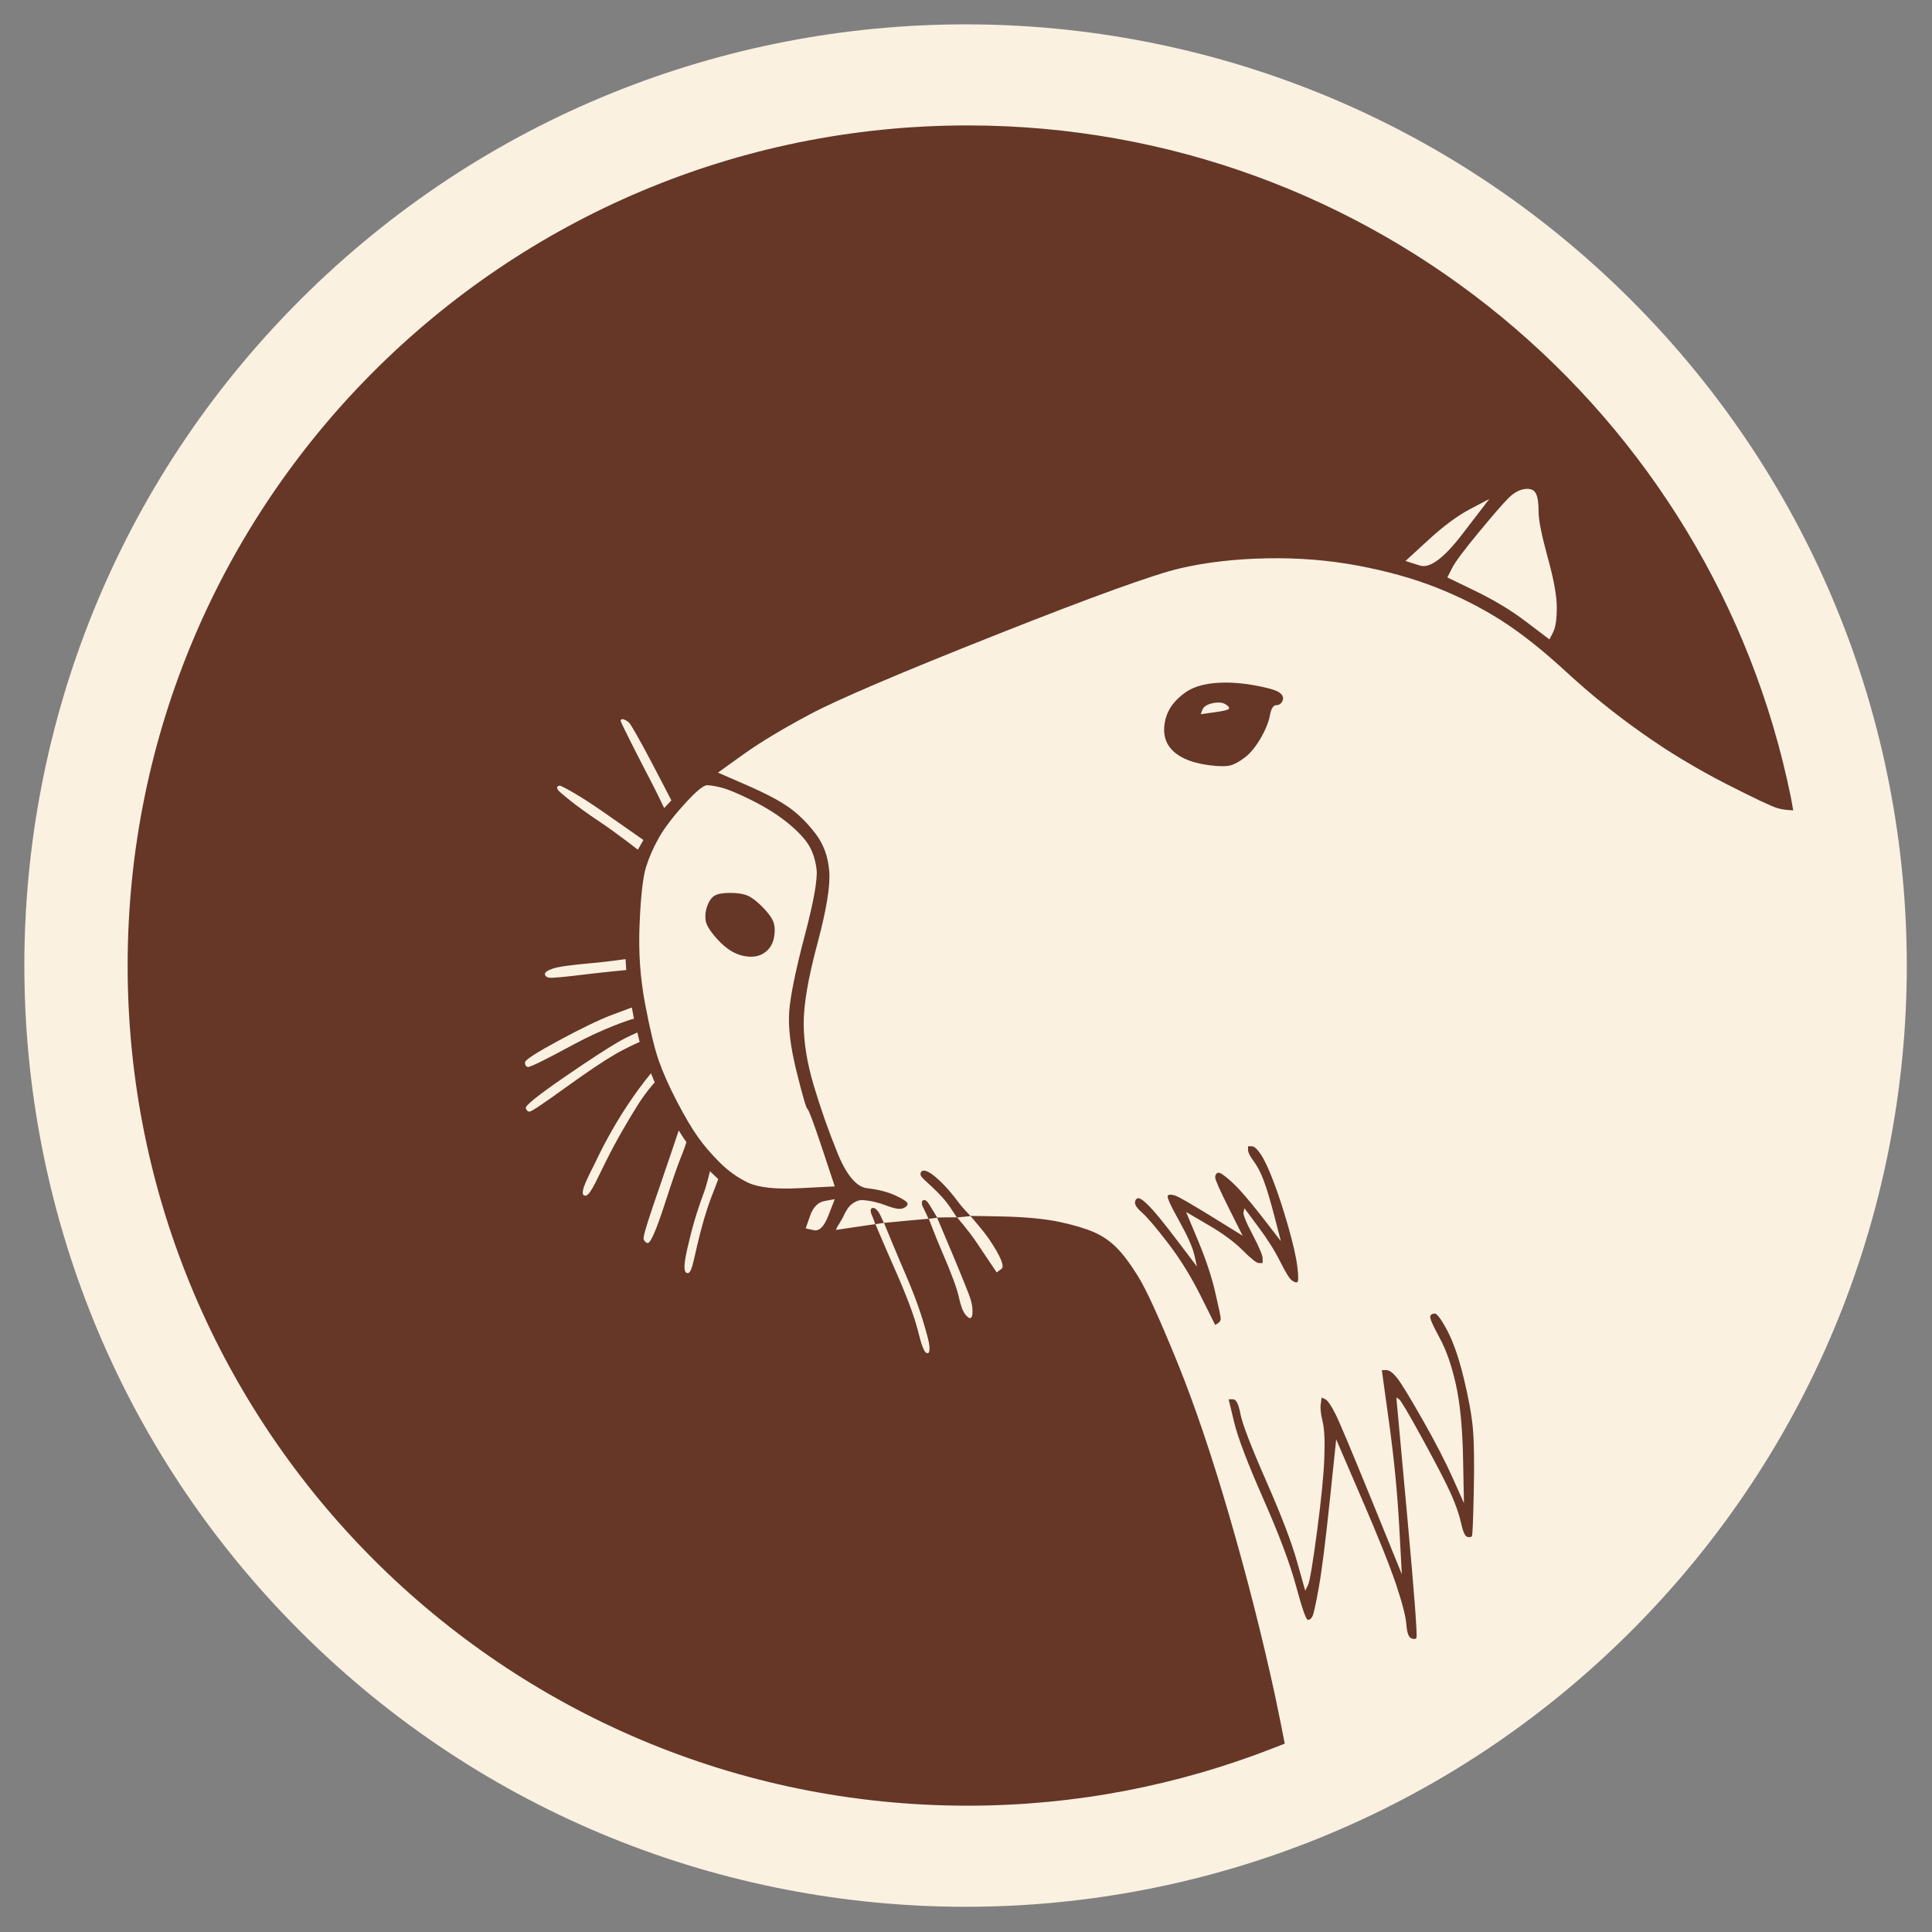 <?xml version="1.0" encoding="UTF-8"?> <svg xmlns="http://www.w3.org/2000/svg" width="74" height="74" viewBox="0 0 74 74" fill="none"><rect x="0" y="0" width="74" height="74" fill="#808080" stroke="none"/><g clip-path="url(#clip0_145_172)"><path d="M62.475 62.475C76.554 48.397 76.554 25.57 62.475 11.492C48.397 -2.587 25.571 -2.587 11.492 11.492C-2.587 25.57 -2.587 48.397 11.492 62.475C25.571 76.554 48.397 76.554 62.475 62.475Z" fill="#FAF1E1"></path><path d="M33.86 46.843C33.877 46.886 34.405 48.167 34.665 48.764C35.225 50.044 35.415 50.802 35.529 51.209C35.58 51.39 35.668 51.831 35.526 51.833C35.401 51.837 35.295 51.522 35.156 50.962C35.017 50.403 34.713 49.599 34.248 48.551C33.819 47.583 33.575 46.981 33.531 46.888C33.624 46.871 33.858 46.841 33.863 46.839L33.86 46.843ZM35.895 46.642C35.921 46.705 36.285 47.566 36.483 48.037C36.901 49.038 37.135 49.618 37.181 49.782C37.228 49.946 37.251 50.099 37.249 50.238C37.249 50.377 37.227 50.456 37.181 50.48C37.133 50.503 37.061 50.459 36.97 50.341C36.877 50.225 36.796 50.004 36.725 49.678C36.655 49.353 36.435 48.756 36.062 47.896C35.858 47.425 35.591 46.725 35.575 46.684L35.897 46.642H35.895ZM37.17 46.577C37.17 46.577 37.684 47.157 37.899 47.483C38.333 48.134 38.484 48.505 38.361 48.598C38.3 48.646 38.236 48.69 38.175 48.737C37.927 48.364 37.677 47.996 37.429 47.625C37.093 47.12 36.655 46.624 36.658 46.633C36.665 46.633 37.156 46.579 37.17 46.579V46.577ZM31.974 45.931C31.893 46.141 31.81 46.35 31.729 46.559C31.566 46.978 31.381 47.166 31.174 47.119C31.068 47.096 30.964 47.073 30.859 47.05C30.917 46.886 30.971 46.723 31.031 46.559C31.147 46.234 31.334 46.046 31.59 46C31.719 45.977 31.846 45.954 31.974 45.931ZM27.193 44.86C27.173 44.841 27.511 45.164 27.511 45.164C27.418 45.409 27.325 45.652 27.231 45.896C27.045 46.385 26.874 46.98 26.709 47.678C26.545 48.377 26.486 48.783 26.326 48.764C26.088 48.735 26.303 47.933 26.394 47.537C26.581 46.746 26.786 46.148 26.96 45.681C27.068 45.393 27.193 44.86 27.193 44.86ZM25.995 43.298C26.093 43.444 26.188 43.608 26.292 43.746C26.292 43.761 26.197 44.044 26.081 44.324C25.965 44.603 25.754 45.21 25.453 46.141C25.15 47.071 24.941 47.562 24.825 47.609C24.765 47.632 24.649 47.514 24.649 47.434C24.649 47.27 24.888 46.545 25.298 45.361C25.597 44.496 25.988 43.326 25.997 43.3L25.995 43.298ZM24.938 41.111C24.938 41.111 25.024 41.345 25.08 41.46C25.032 41.495 24.688 41.903 24.385 42.392C24.083 42.881 23.66 43.579 23.217 44.464C22.776 45.349 22.57 45.87 22.378 45.791C22.165 45.703 22.598 44.952 22.797 44.533C23.192 43.696 23.638 42.916 24.127 42.193C24.616 41.472 24.938 41.108 24.938 41.108V41.111ZM24.415 39.549C24.445 39.667 24.466 39.794 24.501 39.908C24.473 39.92 23.995 40.13 23.566 40.378C23.124 40.633 22.484 41.064 21.645 41.669C20.807 42.274 20.353 42.578 20.283 42.578C20.213 42.578 20.165 42.533 20.14 42.44C20.118 42.346 20.596 41.961 21.574 41.286C22.552 40.61 23.266 40.153 23.674 39.913C23.982 39.732 24.408 39.549 24.413 39.548L24.415 39.549ZM24.201 38.589C24.201 38.589 24.257 38.879 24.283 39.02C24.162 39.037 23.101 39.395 21.993 39.994C20.876 40.599 20.279 40.892 20.211 40.869C20.142 40.846 20.107 40.786 20.107 40.693C20.107 40.599 20.538 40.322 21.398 39.857C22.26 39.391 22.934 39.066 23.423 38.879C23.724 38.765 24.201 38.589 24.201 38.589ZM23.961 36.737L23.986 37.155C23.986 37.155 23.154 37.233 22.552 37.306C21.622 37.423 21.108 37.468 21.015 37.446C20.922 37.423 20.874 37.377 20.872 37.306C20.872 37.236 20.978 37.166 21.187 37.095C21.396 37.025 21.91 36.955 22.725 36.884C23.201 36.844 23.961 36.737 23.961 36.737ZM21.398 30.101C21.426 30.093 21.462 30.094 21.502 30.112C21.59 30.149 22.146 30.428 23.147 31.127C23.648 31.475 24.146 31.825 24.645 32.173C24.558 32.325 24.431 32.546 24.431 32.546C24.431 32.546 23.615 31.906 22.969 31.475C21.991 30.824 21.525 30.406 21.432 30.321C21.363 30.26 21.326 30.191 21.342 30.145C21.349 30.124 21.368 30.108 21.396 30.099L21.398 30.101ZM27.084 30.077C27.223 30.077 27.42 30.11 27.678 30.18C27.935 30.251 28.317 30.414 28.829 30.671C29.341 30.928 29.786 31.208 30.159 31.51C30.532 31.813 30.797 32.091 30.961 32.346C31.124 32.603 31.228 32.916 31.276 33.289C31.321 33.662 31.172 34.511 30.823 35.838C30.473 37.164 30.276 38.132 30.229 38.737C30.183 39.342 30.278 40.109 30.509 41.041C30.741 41.972 30.88 42.452 30.927 42.475C30.973 42.498 31.161 42.997 31.487 43.974C31.65 44.462 31.81 44.953 31.974 45.442C31.52 45.465 31.064 45.488 30.612 45.511C29.705 45.557 29.054 45.486 28.656 45.3C28.261 45.113 27.902 44.858 27.574 44.533C27.249 44.207 26.966 43.882 26.735 43.555C26.503 43.229 26.234 42.776 25.93 42.193C25.627 41.611 25.395 41.087 25.231 40.621C25.068 40.154 24.895 39.431 24.709 38.455C24.616 37.966 24.551 37.465 24.515 36.953C24.48 36.441 24.475 35.92 24.498 35.384C24.521 34.846 24.552 34.399 24.595 34.036C24.635 33.676 24.684 33.405 24.742 33.218C24.858 32.845 25.02 32.472 25.23 32.1C25.439 31.727 25.766 31.296 26.208 30.808C26.649 30.319 26.941 30.077 27.082 30.077H27.084ZM23.815 27.547C23.886 27.531 24.014 27.607 24.084 27.668C24.271 27.832 25.715 30.657 25.715 30.657L25.439 30.951C25.439 30.951 25.12 30.279 24.897 29.857C24.735 29.549 23.759 27.661 23.771 27.602C23.778 27.572 23.792 27.556 23.817 27.549L23.815 27.547ZM57.044 19.112C56.694 19.566 56.348 20.02 55.998 20.474C55.3 21.381 54.765 21.779 54.392 21.663C54.205 21.605 54.017 21.545 53.832 21.487C54.123 21.22 54.415 20.952 54.707 20.685C55.289 20.15 55.824 19.753 56.313 19.496C56.557 19.367 56.8 19.241 57.044 19.112ZM58.406 18.729C58.615 18.706 58.758 18.762 58.828 18.901C58.899 19.04 58.932 19.276 58.932 19.603C58.932 19.928 59.05 20.509 59.28 21.348C59.513 22.185 59.629 22.827 59.629 23.269C59.629 23.71 59.583 24.025 59.49 24.212C59.444 24.305 59.395 24.398 59.347 24.491C59.057 24.27 58.765 24.05 58.473 23.828C58.183 23.608 57.877 23.397 57.551 23.2C57.551 23.2 57.549 23.2 57.548 23.2C57.222 23.002 56.877 22.815 56.519 22.641C56.158 22.467 55.797 22.291 55.437 22.117C55.495 22.001 55.553 21.884 55.613 21.768C55.729 21.536 56.066 21.082 56.624 20.407C57.184 19.731 57.565 19.29 57.775 19.081C57.984 18.871 58.195 18.755 58.403 18.732L58.406 18.729ZM37.065 4.804C19.293 4.804 4.889 19.211 4.889 36.983C4.889 54.755 19.293 69.162 37.065 69.162C41.199 69.162 45.146 68.374 48.775 66.954C48.919 66.898 49.065 66.844 49.209 66.785C49.095 66.212 48.995 65.688 48.84 64.961C48.351 62.703 47.767 60.41 47.092 58.083C46.416 55.756 45.741 53.763 45.067 52.111C44.391 50.458 43.902 49.388 43.598 48.899C43.295 48.41 43.019 48.039 42.763 47.784C42.506 47.527 42.214 47.33 41.888 47.189C41.563 47.05 41.132 46.922 40.597 46.806C40.062 46.69 39.339 46.617 38.432 46.594C37.913 46.58 37.179 46.573 37.17 46.573C37.098 46.498 36.831 46.216 36.732 46.079C36.465 45.715 36.199 45.409 35.93 45.168C35.663 44.925 35.471 44.816 35.35 44.839C35.29 44.851 35.195 44.96 35.311 45.09C35.413 45.205 35.422 45.2 35.698 45.46C35.978 45.725 36.21 45.967 36.403 46.258C36.486 46.382 36.567 46.505 36.648 46.628H36.229C36.085 46.628 35.909 46.635 35.897 46.635C35.865 46.579 35.744 46.387 35.693 46.299C35.573 46.095 35.494 45.965 35.402 45.965C35.357 45.965 35.306 45.986 35.309 46.086C35.313 46.185 35.348 46.216 35.416 46.362C35.503 46.547 35.536 46.616 35.552 46.653C35.552 46.656 35.561 46.667 35.566 46.681C35.556 46.681 35.541 46.684 35.531 46.684C35.26 46.709 34.845 46.748 34.588 46.77C34.277 46.797 33.867 46.839 33.86 46.839C33.86 46.839 33.854 46.839 33.856 46.839C33.839 46.8 33.752 46.614 33.717 46.545C33.672 46.452 33.624 46.382 33.575 46.334C33.527 46.287 33.483 46.266 33.436 46.266C33.388 46.266 33.341 46.304 33.349 46.391C33.358 46.473 33.378 46.501 33.422 46.609C33.466 46.714 33.49 46.785 33.522 46.888C33.29 46.923 32.941 46.971 32.711 47.006C32.479 47.041 32.245 47.075 32.013 47.11C32.106 46.901 32.224 46.77 32.317 46.561C32.363 46.456 32.416 46.366 32.468 46.288C32.539 46.188 32.616 46.121 32.7 46.067C32.725 46.051 32.75 46.037 32.776 46.025C32.862 45.984 32.954 45.958 33.052 45.967C33.355 45.989 33.654 46.062 33.958 46.178C34.109 46.236 34.241 46.274 34.345 46.292C34.447 46.308 34.53 46.304 34.586 46.281C34.702 46.236 34.762 46.179 34.762 46.109C34.762 46.039 34.609 45.935 34.306 45.794C34.004 45.655 33.645 45.56 33.225 45.514C33.119 45.502 33.017 45.467 32.917 45.404C32.816 45.342 32.72 45.251 32.623 45.138C32.431 44.911 32.248 44.584 32.074 44.153C31.724 43.291 31.423 42.431 31.166 41.569C30.91 40.707 30.783 39.913 30.783 39.192C30.783 38.471 30.955 37.459 31.305 36.156C31.654 34.853 31.809 33.92 31.761 33.361C31.715 32.801 31.539 32.327 31.237 31.931C31.086 31.734 30.927 31.552 30.764 31.389C30.6 31.225 30.435 31.081 30.259 30.954C29.909 30.698 29.363 30.406 28.618 30.08C28.245 29.916 27.872 29.756 27.499 29.593C27.824 29.361 28.15 29.125 28.477 28.891C29.13 28.425 29.979 27.916 31.026 27.357C32.074 26.798 34.447 25.784 38.148 24.317C41.849 22.85 44.2 22.001 45.202 21.768C46.203 21.536 47.312 21.408 48.522 21.385C49.732 21.362 50.893 21.455 52.01 21.665C53.127 21.874 54.13 22.155 55.016 22.504C55.901 22.854 56.723 23.269 57.493 23.758C58.262 24.247 59.101 24.914 60.009 25.751C60.916 26.588 61.882 27.368 62.908 28.089C63.419 28.45 63.938 28.791 64.47 29.111H64.473C65.003 29.431 65.541 29.73 66.086 30.01C67.18 30.569 67.845 30.882 68.076 30.953C68.268 31.011 68.473 31.028 68.684 31.039C68.653 30.868 68.625 30.694 68.591 30.523C65.601 15.849 52.619 4.804 37.061 4.804H37.065Z" fill="#663626"></path><path d="M27.969 34.2C27.689 34.2 27.49 34.234 27.374 34.304C27.258 34.374 27.165 34.501 27.094 34.688C27.024 34.874 27.001 35.06 27.026 35.247C27.049 35.433 27.21 35.688 27.513 36.014C27.816 36.339 28.13 36.538 28.456 36.608C28.781 36.679 29.05 36.645 29.262 36.505C29.471 36.366 29.599 36.167 29.645 35.91C29.691 35.653 29.68 35.444 29.61 35.282C29.539 35.118 29.399 34.932 29.188 34.723C28.978 34.513 28.794 34.374 28.632 34.304C28.468 34.234 28.248 34.2 27.969 34.2Z" fill="#663626"></path><path d="M46.721 26.91C46.802 26.916 46.87 26.935 46.928 26.968C47.045 27.039 47.094 27.099 47.071 27.144C47.048 27.19 46.86 27.236 46.512 27.283C46.337 27.306 46.165 27.333 45.989 27.355C46.012 27.297 46.035 27.238 46.058 27.18C46.103 27.064 46.232 26.981 46.441 26.935C46.547 26.912 46.64 26.905 46.721 26.91ZM47.201 26.151C46.951 26.138 46.709 26.145 46.476 26.168C46.01 26.216 45.641 26.342 45.361 26.552C45.222 26.657 45.101 26.766 45.002 26.877C44.904 26.986 44.825 27.1 44.767 27.216C44.709 27.333 44.664 27.451 44.635 27.572C44.635 27.572 44.635 27.574 44.635 27.575C44.606 27.697 44.589 27.822 44.589 27.948C44.589 28.203 44.659 28.429 44.8 28.615C44.939 28.802 45.138 28.951 45.395 29.067C45.651 29.183 45.965 29.266 46.337 29.313C46.71 29.359 46.976 29.359 47.14 29.313C47.221 29.291 47.308 29.252 47.402 29.199C47.495 29.146 47.593 29.079 47.699 28.998C47.803 28.918 47.905 28.812 48.003 28.691C48.102 28.569 48.2 28.425 48.294 28.263C48.48 27.938 48.596 27.649 48.642 27.392C48.665 27.264 48.698 27.169 48.739 27.106C48.779 27.041 48.828 27.009 48.886 27.009C48.944 27.009 48.992 26.993 49.031 26.963C49.071 26.935 49.105 26.889 49.127 26.831C49.173 26.715 49.127 26.61 48.988 26.516C48.849 26.423 48.512 26.33 47.977 26.237C47.709 26.189 47.449 26.163 47.199 26.151H47.201Z" fill="#663626"></path><path d="M54.954 50.314C54.861 50.314 54.804 50.347 54.782 50.418C54.759 50.488 54.875 50.757 55.13 51.223C55.387 51.69 55.596 52.281 55.758 53.002C55.921 53.723 56.015 54.668 56.038 55.83C56.05 56.413 56.06 56.993 56.073 57.575C55.934 57.261 55.795 56.951 55.654 56.636C55.374 56.008 54.989 55.262 54.5 54.4C54.011 53.538 53.686 53.004 53.522 52.794C53.358 52.585 53.221 52.479 53.103 52.479H52.927C53.021 53.155 53.114 53.828 53.207 54.504C53.394 55.855 53.52 57.157 53.591 58.414C53.626 59.042 53.659 59.672 53.694 60.3C53.311 59.357 52.927 58.414 52.544 57.472C51.775 55.586 51.311 54.481 51.149 54.156C50.985 53.83 50.855 53.642 50.762 53.596C50.716 53.574 50.67 53.551 50.623 53.528C50.611 53.609 50.6 53.691 50.588 53.772C50.565 53.936 50.588 54.156 50.656 54.435C50.727 54.715 50.75 55.179 50.725 55.83C50.702 56.483 50.609 57.426 50.445 58.659C50.282 59.892 50.166 60.578 50.097 60.717C50.062 60.788 50.028 60.858 49.993 60.928C49.888 60.555 49.784 60.181 49.678 59.809C49.469 59.065 49.072 58.031 48.489 56.705C47.907 55.378 47.581 54.527 47.511 54.156C47.441 53.783 47.348 53.596 47.231 53.596H47.059C47.129 53.888 47.2 54.18 47.27 54.471C47.409 55.053 47.78 56.029 48.385 57.403C48.991 58.777 49.411 59.892 49.643 60.754C49.875 61.616 50.027 62.045 50.095 62.045C50.164 62.045 50.225 61.999 50.271 61.906C50.317 61.813 50.4 61.438 50.516 60.788C50.632 60.135 50.771 59.03 50.934 57.472C51.015 56.692 51.098 55.913 51.179 55.132C51.504 55.888 51.83 56.645 52.157 57.401C52.81 58.914 53.251 60.019 53.483 60.717C53.715 61.416 53.844 61.917 53.867 62.219C53.89 62.522 53.949 62.698 54.043 62.744C54.136 62.789 54.203 62.789 54.25 62.744C54.296 62.698 54.18 61.146 53.902 58.098C53.763 56.573 53.624 55.049 53.483 53.524C53.519 53.547 53.552 53.57 53.587 53.593C53.657 53.64 53.96 54.152 54.495 55.13C55.029 56.108 55.39 56.805 55.577 57.224C55.763 57.642 55.893 58.017 55.964 58.342C56.034 58.668 56.113 58.844 56.205 58.867C56.298 58.889 56.358 58.875 56.38 58.828C56.403 58.782 56.426 58.212 56.449 57.118C56.472 56.024 56.461 55.222 56.414 54.71C56.368 54.198 56.252 53.558 56.066 52.789C55.879 52.02 55.67 51.413 55.438 50.972C55.205 50.529 55.04 50.309 54.947 50.309L54.954 50.314Z" fill="#663626"></path><path d="M47.803 43.907V44.046C47.803 44.139 47.873 44.282 48.014 44.468C48.153 44.655 48.281 44.897 48.397 45.2C48.513 45.502 48.652 45.967 48.816 46.595C48.897 46.91 48.98 47.223 49.06 47.538C48.816 47.223 48.573 46.91 48.329 46.595C47.84 45.967 47.455 45.524 47.175 45.269C46.895 45.014 46.723 44.897 46.652 44.92C46.582 44.943 46.545 45.003 46.545 45.096C46.545 45.189 46.721 45.582 47.069 46.28C47.243 46.628 47.419 46.98 47.595 47.33C47.199 47.086 46.802 46.839 46.406 46.595C45.614 46.106 45.15 45.84 45.011 45.793C44.872 45.747 44.777 45.747 44.731 45.793C44.686 45.84 44.823 46.153 45.15 46.736C45.475 47.318 45.674 47.759 45.745 48.062C45.78 48.213 45.813 48.363 45.848 48.514C45.592 48.176 45.338 47.84 45.081 47.503C44.57 46.827 44.205 46.386 43.996 46.176C43.787 45.967 43.648 45.874 43.577 45.897C43.507 45.919 43.474 45.979 43.474 46.072C43.474 46.166 43.567 46.292 43.753 46.456C43.94 46.62 44.265 47.001 44.731 47.606C45.197 48.212 45.616 48.889 45.989 49.635C46.176 50.008 46.358 50.377 46.545 50.75C46.58 50.727 46.617 50.704 46.652 50.681C46.723 50.634 46.756 50.576 46.756 50.505C46.756 50.435 46.686 50.099 46.545 49.494C46.406 48.889 46.184 48.226 45.882 47.504C45.731 47.144 45.581 46.785 45.43 46.422C45.709 46.586 45.986 46.746 46.265 46.91C46.825 47.235 47.27 47.561 47.595 47.888C47.921 48.213 48.128 48.379 48.22 48.379H48.362V48.203C48.362 48.087 48.236 47.782 47.979 47.293C47.722 46.804 47.606 46.516 47.63 46.422C47.643 46.377 47.653 46.328 47.666 46.28C47.84 46.512 48.012 46.748 48.188 46.982C48.536 47.448 48.818 47.89 49.027 48.308C49.236 48.727 49.386 48.971 49.479 49.04C49.572 49.11 49.643 49.133 49.69 49.109C49.736 49.086 49.736 48.887 49.69 48.514C49.645 48.141 49.528 47.633 49.342 46.98C49.156 46.328 48.969 45.756 48.783 45.267C48.596 44.778 48.436 44.429 48.295 44.22C48.156 44.011 48.04 43.905 47.947 43.905H47.804L47.803 43.907Z" fill="#663626"></path></g><defs><clipPath id="clip0_145_172"><rect width="74" height="74" fill="white"></rect></clipPath></defs></svg> 
